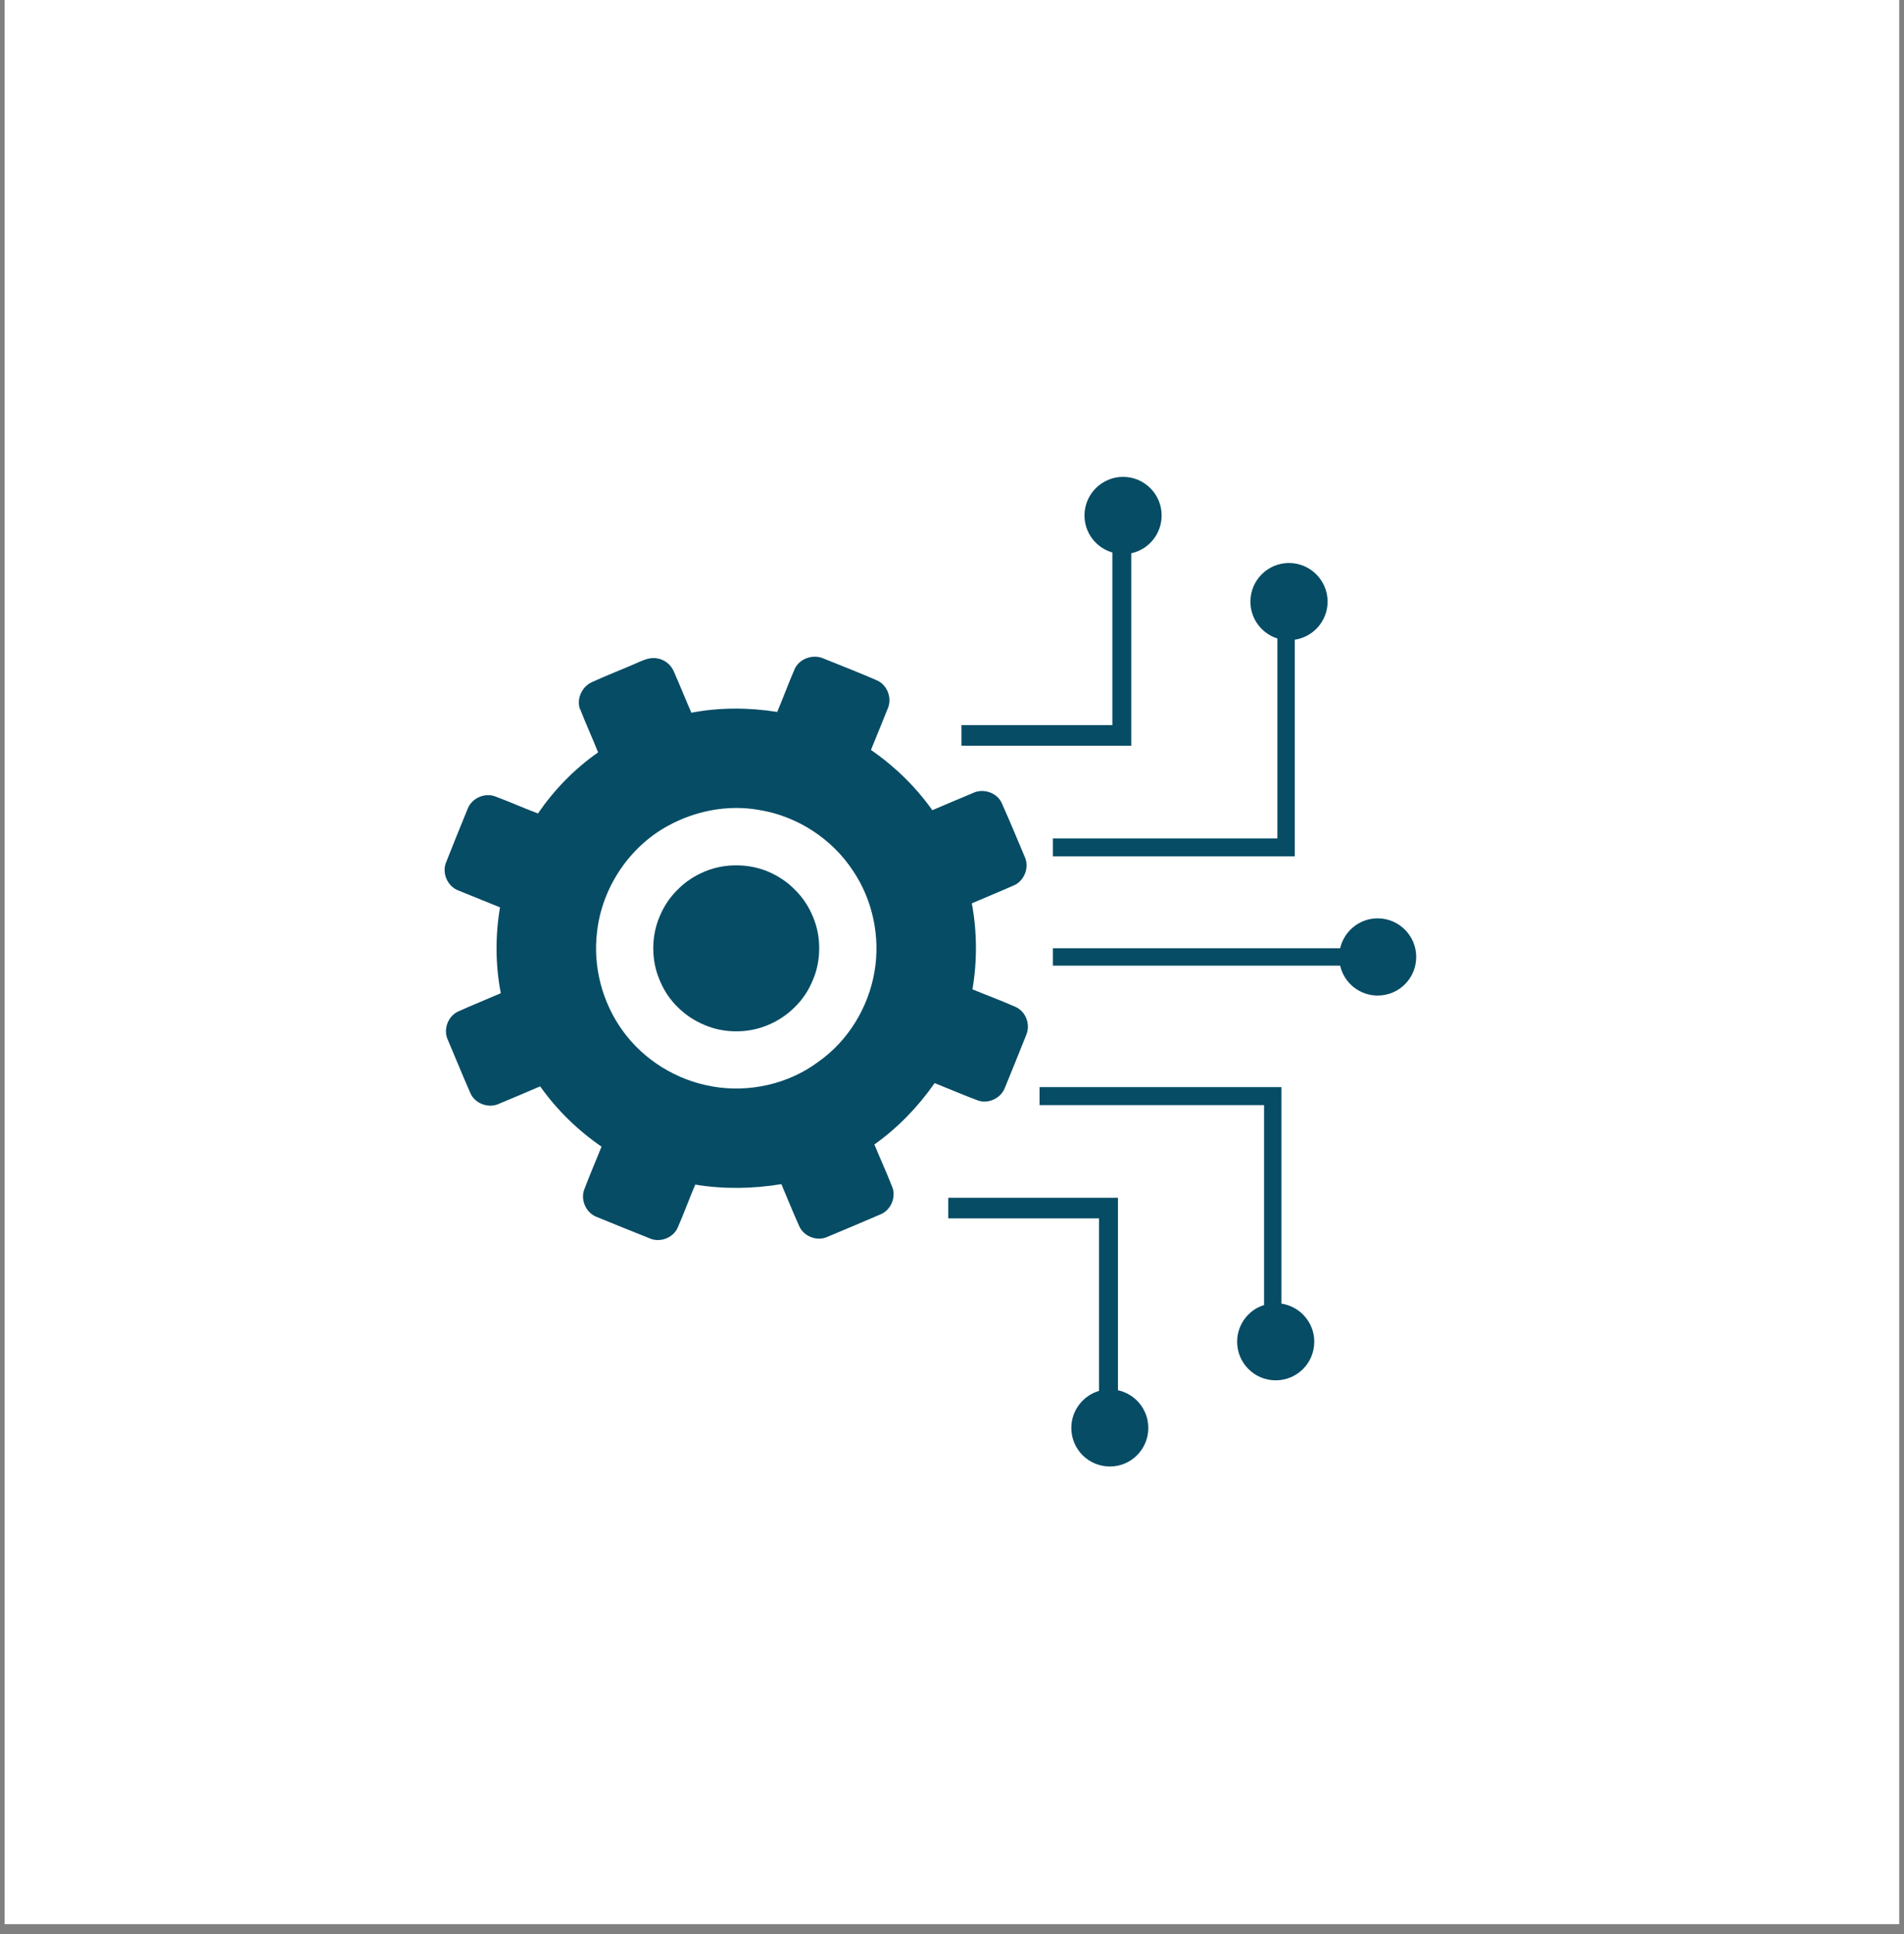 <svg xmlns="http://www.w3.org/2000/svg" xmlns:xlink="http://www.w3.org/1999/xlink" width="64" zoomAndPan="magnify" viewBox="0 0 48 48.75" height="65" preserveAspectRatio="xMidYMid meet" version="1.2"><rect x="0" y="0" width="48" height="48.75" fill="#808080" stroke="none"/><defs><clipPath id="f53e109dec"><path d="M 0.121 0 L 47.875 0 L 47.875 48.5 L 0.121 48.5 Z M 0.121 0 "/></clipPath><clipPath id="7c604ab029"><path d="M 11.109 16 L 26 16 L 26 32 L 11.109 32 Z M 11.109 16 "/></clipPath><clipPath id="a2868844c1"><path d="M 24 12.027 L 30 12.027 L 30 19 L 24 19 Z M 24 12.027 "/></clipPath><clipPath id="fda0fdfd53"><path d="M 26 23 L 35.734 23 L 35.734 26 L 26 26 Z M 26 23 "/></clipPath></defs><g id="7de15313a7"><g clip-rule="nonzero" clip-path="url(#f53e109dec)"><path style=" stroke:none;fill-rule:nonzero;fill:#ffffff;fill-opacity:1;" d="M 0.121 0 L 47.879 0 L 47.879 48.5 L 0.121 48.5 Z M 0.121 0 "/><path style=" stroke:none;fill-rule:nonzero;fill:#ffffff;fill-opacity:1;" d="M 0.121 0 L 47.879 0 L 47.879 48.5 L 0.121 48.5 Z M 0.121 0 "/></g><g clip-rule="nonzero" clip-path="url(#7c604ab029)"><path style=" stroke:none;fill-rule:nonzero;fill:#074c65;fill-opacity:1;" d="M 14.625 17.883 C 14.523 17.621 14.672 17.301 14.93 17.191 C 15.285 17.027 15.652 16.887 16.012 16.73 C 16.184 16.656 16.367 16.559 16.559 16.594 C 16.758 16.621 16.926 16.762 16.996 16.945 C 17.145 17.285 17.281 17.625 17.43 17.965 C 18.141 17.828 18.879 17.832 19.594 17.945 C 19.746 17.586 19.879 17.219 20.035 16.859 C 20.16 16.594 20.504 16.48 20.77 16.602 C 21.215 16.781 21.664 16.957 22.105 17.148 C 22.371 17.262 22.496 17.602 22.379 17.863 C 22.238 18.207 22.102 18.555 21.957 18.902 C 22.555 19.316 23.082 19.828 23.504 20.422 C 23.848 20.277 24.188 20.129 24.531 19.988 C 24.789 19.863 25.137 19.98 25.254 20.242 C 25.457 20.695 25.648 21.156 25.84 21.613 C 25.957 21.883 25.809 22.227 25.535 22.328 C 25.191 22.48 24.844 22.621 24.5 22.77 C 24.633 23.484 24.637 24.223 24.516 24.938 C 24.875 25.086 25.238 25.219 25.59 25.375 C 25.855 25.484 25.984 25.812 25.875 26.078 C 25.695 26.527 25.516 26.977 25.332 27.422 C 25.23 27.688 24.906 27.836 24.641 27.734 C 24.277 27.598 23.922 27.445 23.562 27.301 C 23.148 27.895 22.637 28.426 22.043 28.848 C 22.188 29.199 22.348 29.547 22.488 29.906 C 22.605 30.172 22.457 30.516 22.18 30.617 C 21.742 30.805 21.301 30.992 20.859 31.176 C 20.602 31.297 20.262 31.168 20.148 30.906 C 19.992 30.559 19.848 30.203 19.699 29.848 C 18.984 29.965 18.246 29.98 17.527 29.859 C 17.375 30.219 17.242 30.586 17.086 30.941 C 16.973 31.207 16.629 31.332 16.371 31.211 C 15.922 31.031 15.473 30.852 15.027 30.668 C 14.773 30.562 14.633 30.25 14.727 29.988 C 14.863 29.625 15.02 29.266 15.164 28.902 C 14.566 28.492 14.039 27.977 13.617 27.383 C 13.266 27.531 12.918 27.684 12.566 27.828 C 12.309 27.941 11.973 27.816 11.859 27.555 C 11.664 27.113 11.484 26.668 11.297 26.227 C 11.16 25.957 11.293 25.594 11.578 25.484 C 11.922 25.328 12.273 25.188 12.625 25.035 C 12.488 24.324 12.484 23.586 12.605 22.871 C 12.25 22.727 11.898 22.586 11.543 22.441 C 11.273 22.332 11.133 21.992 11.25 21.727 C 11.426 21.277 11.609 20.828 11.793 20.379 C 11.902 20.109 12.234 19.969 12.504 20.082 C 12.859 20.215 13.207 20.371 13.562 20.504 C 13.973 19.906 14.484 19.379 15.078 18.965 C 14.934 18.602 14.77 18.246 14.629 17.883 Z M 16.832 20.82 C 15.855 21.355 15.172 22.387 15.051 23.496 C 14.945 24.367 15.184 25.27 15.695 25.977 C 16.23 26.723 17.066 27.234 17.969 27.387 C 18.891 27.547 19.883 27.324 20.633 26.762 C 21.383 26.234 21.895 25.391 22.047 24.488 C 22.195 23.621 22.004 22.695 21.512 21.961 C 20.98 21.141 20.09 20.566 19.125 20.414 C 18.344 20.277 17.523 20.438 16.832 20.82 Z M 16.832 20.82 "/></g><path style=" stroke:none;fill-rule:nonzero;fill:#074c65;fill-opacity:1;" d="M 20.652 23.902 C 20.652 24.18 20.602 24.449 20.492 24.703 C 20.387 24.961 20.238 25.188 20.039 25.383 C 19.844 25.578 19.617 25.73 19.363 25.836 C 19.105 25.945 18.84 25.996 18.562 25.996 C 18.281 25.996 18.016 25.945 17.762 25.836 C 17.504 25.73 17.277 25.578 17.082 25.383 C 16.883 25.188 16.734 24.961 16.629 24.703 C 16.52 24.449 16.469 24.18 16.469 23.902 C 16.469 23.625 16.52 23.359 16.629 23.102 C 16.734 22.848 16.883 22.621 17.082 22.426 C 17.277 22.227 17.504 22.078 17.762 21.969 C 18.016 21.863 18.281 21.812 18.562 21.812 C 18.84 21.812 19.105 21.863 19.363 21.969 C 19.617 22.078 19.844 22.227 20.039 22.426 C 20.238 22.621 20.387 22.848 20.492 23.102 C 20.602 23.359 20.652 23.625 20.652 23.902 Z M 20.652 23.902 "/><g clip-rule="nonzero" clip-path="url(#a2868844c1)"><path style=" stroke:none;fill-rule:nonzero;fill:#074c65;fill-opacity:1;" d="M 29.285 12.992 C 29.285 12.457 28.852 12.02 28.312 12.02 C 27.777 12.02 27.34 12.457 27.34 12.992 C 27.34 13.438 27.637 13.809 28.043 13.926 L 28.043 18.277 L 24.238 18.277 L 24.238 18.797 L 28.52 18.797 L 28.52 13.945 C 28.957 13.852 29.285 13.461 29.285 12.992 Z M 29.285 12.992 "/></g><path style=" stroke:none;fill-rule:nonzero;fill:#074c65;fill-opacity:1;" d="M 33.469 15.164 C 33.469 14.629 33.031 14.191 32.496 14.191 C 31.957 14.191 31.523 14.629 31.523 15.164 C 31.523 15.602 31.809 15.969 32.203 16.094 L 32.203 21.133 L 26.543 21.133 L 26.543 21.586 L 32.641 21.586 L 32.641 16.125 C 33.109 16.055 33.469 15.652 33.469 15.164 Z M 33.469 15.164 "/><path style=" stroke:none;fill-rule:nonzero;fill:#074c65;fill-opacity:1;" d="M 28.184 35.043 L 28.184 30.191 L 23.906 30.191 L 23.906 30.711 L 27.707 30.711 L 27.707 35.059 C 27.305 35.176 27.008 35.551 27.008 35.992 C 27.008 36.531 27.441 36.965 27.98 36.965 C 28.516 36.965 28.949 36.531 28.949 35.992 C 28.949 35.527 28.621 35.137 28.184 35.043 Z M 28.184 35.043 "/><path style=" stroke:none;fill-rule:nonzero;fill:#074c65;fill-opacity:1;" d="M 32.305 32.859 L 32.305 27.402 L 26.207 27.402 L 26.207 27.855 L 31.867 27.855 L 31.867 32.895 C 31.473 33.016 31.188 33.387 31.188 33.82 C 31.188 34.359 31.625 34.793 32.16 34.793 C 32.699 34.793 33.133 34.359 33.133 33.82 C 33.133 33.332 32.773 32.93 32.305 32.859 Z M 32.305 32.859 "/><g clip-rule="nonzero" clip-path="url(#fda0fdfd53)"><path style=" stroke:none;fill-rule:nonzero;fill:#074c65;fill-opacity:1;" d="M 34.73 23.148 C 34.27 23.148 33.883 23.473 33.785 23.902 L 26.543 23.902 L 26.543 24.34 L 33.785 24.34 C 33.883 24.773 34.27 25.094 34.73 25.094 C 35.27 25.094 35.703 24.66 35.703 24.121 C 35.703 23.586 35.27 23.148 34.73 23.148 Z M 34.73 23.148 "/></g></g></svg>
